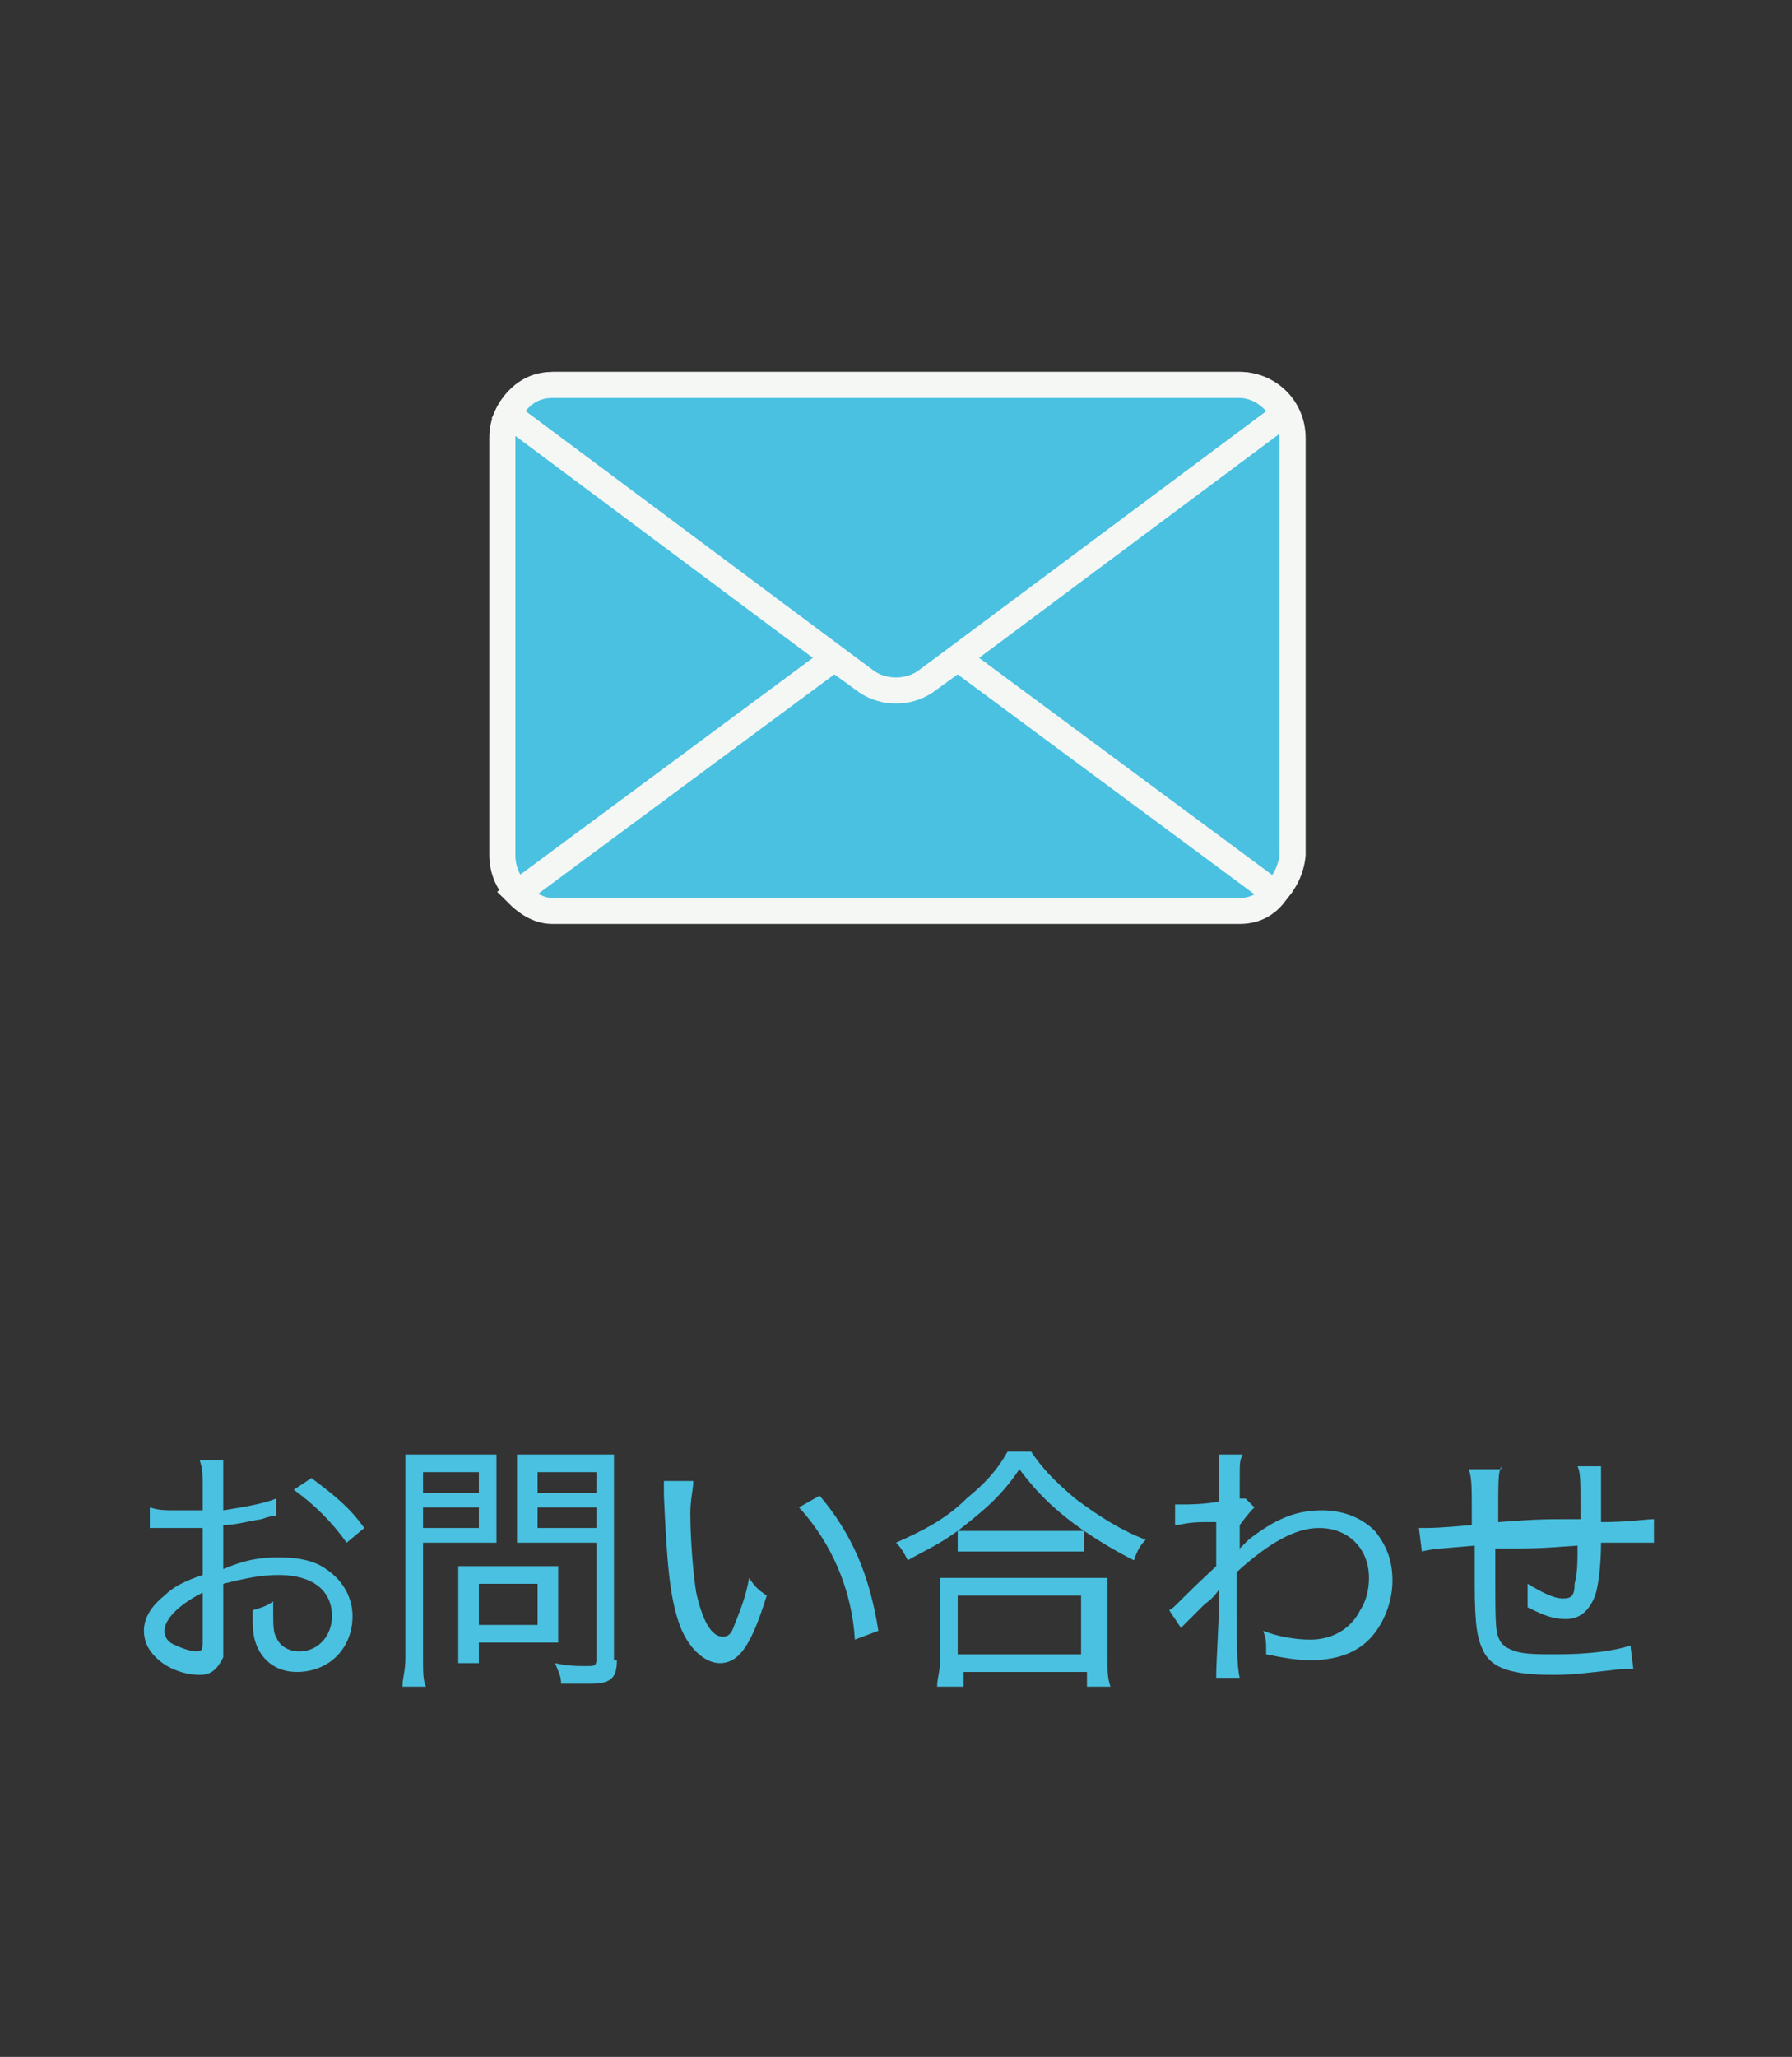<?xml version="1.0" encoding="utf-8"?>
<!-- Generator: Adobe Illustrator 26.0.0, SVG Export Plug-In . SVG Version: 6.00 Build 0)  -->
<svg version="1.1" id="レイヤー_1" xmlns="http://www.w3.org/2000/svg" xmlns:xlink="http://www.w3.org/1999/xlink" x="0px"
	 y="0px" viewBox="0 0 61 70" style="enable-background:new 0 0 61 70;" xml:space="preserve">
<rect x="0" y="0" width="61" height="70" fill="#333333" stroke="none"/>
<style type="text/css">
	.st0{fill:#4AC1E0;}
	.st1{fill:#4AC1E0;stroke:#F5F7F5;stroke-width:0.887;stroke-miterlimit:10;}
</style>
<g>
	<g>
		<path class="st0" d="M9.4,51.6c-0.2,0-0.2,0-0.5,0.1c-0.6,0.1-0.9,0.2-1.3,0.2v1.5C8.3,53.1,8.8,53,9.5,53c0.6,0,1.2,0.1,1.6,0.4
			c0.6,0.4,0.9,1,0.9,1.6c0,1.1-0.8,1.9-1.9,1.9c-0.7,0-1.2-0.4-1.4-1c-0.1-0.3-0.1-0.6-0.1-1.1c0.3-0.1,0.4-0.1,0.7-0.3
			c0,0.2,0,0.2,0,0.4c0,0.3,0,0.7,0.1,0.8c0.1,0.3,0.4,0.5,0.8,0.5c0.6,0,1.1-0.5,1.1-1.2c0-0.9-0.7-1.4-1.8-1.4
			c-0.6,0-1.1,0.1-1.9,0.3v1.9c0,0.4,0,0.5,0,0.6C7.4,56.8,7.2,57,6.8,57c-0.5,0-1.1-0.2-1.5-0.6c-0.3-0.3-0.4-0.6-0.4-0.9
			c0-0.4,0.2-0.8,0.7-1.2c0.3-0.3,0.7-0.5,1.3-0.7v-1.6c-0.1,0-0.1,0-0.4,0c-0.1,0-0.3,0-0.5,0c-0.1,0-0.4,0-0.5,0
			c-0.1,0-0.2,0-0.2,0s-0.1,0-0.2,0v-0.7c0.3,0.1,0.5,0.1,1,0.1c0.2,0,0.2,0,0.8,0v-0.8c0-0.4,0-0.6-0.1-0.9h0.8c0,0.3,0,0.4,0,0.9
			v0.8c0.6-0.1,1.3-0.2,1.8-0.4L9.4,51.6z M6.9,54.2c-0.8,0.4-1.3,0.9-1.3,1.3c0,0.2,0.1,0.4,0.4,0.5c0.2,0.1,0.5,0.2,0.7,0.2
			c0.2,0,0.2-0.1,0.2-0.4V54.2z M11.8,52.5c-0.5-0.7-1.1-1.3-1.8-1.8l0.6-0.4c0.8,0.6,1.3,1,1.8,1.7L11.8,52.5z"/>
		<path class="st0" d="M14.4,56.4c0,0.5,0,0.8,0.1,1h-0.8c0-0.3,0.1-0.5,0.1-1v-5.9c0-0.5,0-0.7,0-1c0.3,0,0.5,0,0.9,0H16
			c0.5,0,0.7,0,0.9,0c0,0.3,0,0.5,0,0.9v1.3c0,0.4,0,0.6,0,0.8c-0.2,0-0.5,0-0.9,0h-1.6V56.4z M14.4,50.8h1.9v-0.7h-1.9V50.8z
			 M14.4,52h1.9v-0.7h-1.9V52z M19,55.3c0,0.2,0,0.4,0,0.6c-0.2,0-0.4,0-0.6,0h-2.1v0.7h-0.7c0-0.3,0-0.5,0-0.9v-1.8
			c0-0.2,0-0.4,0-0.6c0.2,0,0.4,0,0.6,0h2.1c0.3,0,0.5,0,0.7,0c0,0.2,0,0.3,0,0.6V55.3z M16.3,55.3h2v-1.4h-2V55.3z M21,56.5
			c0,0.6-0.2,0.8-0.9,0.8c-0.4,0-0.5,0-1,0c0-0.3-0.1-0.4-0.2-0.7c0.4,0.1,0.8,0.1,1.1,0.1c0.2,0,0.3,0,0.3-0.2v-4h-1.8
			c-0.4,0-0.7,0-0.9,0c0-0.3,0-0.5,0-0.8v-1.3c0-0.3,0-0.6,0-0.9c0.3,0,0.5,0,0.9,0h1.5c0.5,0,0.7,0,0.9,0c0,0.3,0,0.6,0,1V56.5z
			 M18.3,50.8h2v-0.7h-2V50.8z M18.3,52h2v-0.7h-2V52z"/>
		<path class="st0" d="M23.6,50.4c0,0.3-0.1,0.6-0.1,1.1c0,0.9,0.1,2.1,0.2,2.7c0.2,0.9,0.5,1.5,0.9,1.5c0.2,0,0.3-0.1,0.4-0.4
			c0.2-0.5,0.4-1,0.5-1.6c0.2,0.3,0.3,0.4,0.6,0.6c-0.5,1.6-0.9,2.3-1.6,2.3c-0.5,0-1.1-0.5-1.4-1.4c-0.3-0.9-0.4-2-0.5-4.3
			c0-0.3,0-0.4,0-0.5L23.6,50.4z M27.9,50.9c1.1,1.3,1.7,2.7,2,4.6l-0.8,0.3c-0.1-1.7-0.8-3.3-1.9-4.5L27.9,50.9z"/>
		<path class="st0" d="M32.6,52.1c-0.7,0.5-1,0.6-1.7,1c-0.1-0.2-0.2-0.4-0.4-0.6c0.9-0.4,1.7-0.8,2.4-1.5c0.6-0.5,1-0.9,1.4-1.6
			h0.8c0.4,0.6,0.8,1,1.5,1.6c0.8,0.6,1.6,1.1,2.4,1.4c-0.2,0.2-0.3,0.4-0.4,0.7c-0.6-0.3-1.1-0.6-1.7-1v0.7c-0.2,0-0.4,0-0.8,0
			h-2.8c-0.3,0-0.5,0-0.7,0V52.1z M31.9,57.4c0-0.3,0.1-0.5,0.1-0.9v-2c0-0.3,0-0.6,0-0.8c0.2,0,0.4,0,0.7,0h4.3c0.3,0,0.5,0,0.7,0
			c0,0.2,0,0.5,0,0.8v2c0,0.4,0,0.6,0.1,0.9h-0.8v-0.5h-4.2v0.5H31.9z M36.1,52.1c0.4,0,0.6,0,0.8,0c-1-0.7-1.6-1.3-2.2-2.1
			c-0.6,0.9-1.2,1.4-2.1,2.1c0.2,0,0.4,0,0.7,0H36.1z M32.6,56.3h4.2v-2h-4.2V56.3z"/>
		<path class="st0" d="M39.8,54.8c0.2-0.1,0.2-0.2,1.6-1.5c0-0.7,0-0.7,0-1.5c-0.1,0-0.1,0-0.4,0c-0.6,0-0.8,0.1-1,0.1L40,51.2
			c0.1,0,0.2,0,0.3,0c0.1,0,0.7,0,1.2-0.1c0-0.5,0-0.8,0-1.2c0-0.2,0-0.2,0-0.4h0.8c-0.1,0.2-0.1,0.3-0.1,0.8l0,0.7
			c0.1,0,0.1,0,0.2,0l0.3,0.3c-0.1,0.1-0.2,0.2-0.5,0.6c0,0.1,0,0.1,0,0.6c0,0.1,0,0.1,0,0.2h0c0.1-0.1,0.1-0.1,0.3-0.3
			c0.9-0.7,1.6-1,2.5-1c0.8,0,1.4,0.3,1.8,0.7c0.4,0.5,0.6,1,0.6,1.7c0,0.7-0.3,1.5-0.8,2c-0.5,0.5-1.2,0.7-2,0.7
			c-0.5,0-1-0.1-1.5-0.2c0-0.1,0-0.2,0-0.2c0-0.2,0-0.3-0.1-0.6c0.5,0.2,1.1,0.3,1.6,0.3c0.8,0,1.4-0.4,1.7-1
			c0.2-0.3,0.3-0.7,0.3-1.1c0-1-0.7-1.7-1.7-1.7c-0.8,0-1.7,0.5-2.8,1.5c0,0.5,0,0.6,0,1c0,1.4,0,2.2,0.1,2.6h-0.8
			c0-0.3,0-0.3,0.1-2.4c0-0.4,0-0.4,0-0.6h0c-0.1,0.1-0.1,0.2-0.5,0.5c-0.3,0.3-0.7,0.7-0.8,0.8L39.8,54.8z"/>
		<path class="st0" d="M51.1,49.9C51,50.2,51,50.2,51,51.8c1.4-0.1,1.4-0.1,2.8-0.1c0-0.1,0-0.1,0-0.1c0,0,0-0.1,0-0.1
			c0-0.1,0-0.2,0-0.3c0-0.8,0-1.1-0.1-1.3h0.8c0,0.2,0,0.4,0,0.6v0.5c0,0.1,0,0.2,0,0.5v0.3c1,0,1.5-0.1,1.8-0.1l0,0.8
			c-0.2,0-0.3,0-0.5,0c-0.2,0-0.4,0-1.3,0c0,0.8-0.1,1.5-0.2,1.8c-0.2,0.5-0.5,0.8-1,0.8c-0.4,0-0.7-0.1-1.3-0.4c0-0.2,0-0.2,0-0.4
			c0-0.1,0-0.2,0-0.4c0.5,0.3,0.9,0.5,1.2,0.5c0.3,0,0.4-0.1,0.4-0.5c0.1-0.4,0.1-0.7,0.1-1.3c-1.4,0.1-1.4,0.1-2.8,0.1
			c0,0.1,0,0.1,0,0.1c0,0,0,0.1,0,0.1c0,0.2,0,0.5,0,0.6c0,1.4,0,2,0.1,2.2c0.1,0.3,0.3,0.4,0.6,0.5c0.3,0.1,0.8,0.1,1.4,0.1
			c1,0,1.9-0.1,2.5-0.3l0.1,0.8c-0.1,0-0.2,0-0.4,0c-0.9,0.1-1.6,0.2-2.3,0.2c-1.4,0-2.1-0.2-2.4-0.8c-0.2-0.4-0.3-0.8-0.3-2.3
			c0-0.5,0-0.7,0-1.3c-1.1,0.1-1.4,0.1-1.8,0.2l-0.1-0.8c0.1,0,0.2,0,0.2,0c0.2,0,0.5,0,1.6-0.1c0-0.2,0-0.3,0-0.4
			c0-0.9,0-1.2-0.1-1.5H51.1z"/>
	</g>
</g>
<g>
	<path class="st1" d="M42.1,30.9H18.9c-1,0-1.8-0.8-1.8-1.8V14.9c0-1,0.8-1.8,1.8-1.8h23.3c1,0,1.8,0.8,1.8,1.8v14.2
		C43.9,30.1,43.1,30.9,42.1,30.9z"/>
	<path class="st1" d="M31.5,23.2l12.2-9.1c-0.3-0.6-0.9-1-1.5-1H18.8c-0.7,0-1.2,0.4-1.5,1l12.2,9.1C30.1,23.7,30.9,23.7,31.5,23.2z
		"/>
	<g>
		<path class="st1" d="M32.6,22.4l-1.1,0.8c-0.6,0.4-1.4,0.4-2,0l-1.1-0.8l-10.8,8c0.3,0.3,0.7,0.6,1.2,0.6h23.4
			c0.5,0,0.9-0.2,1.2-0.6L32.6,22.4z"/>
	</g>
</g>
</svg>
